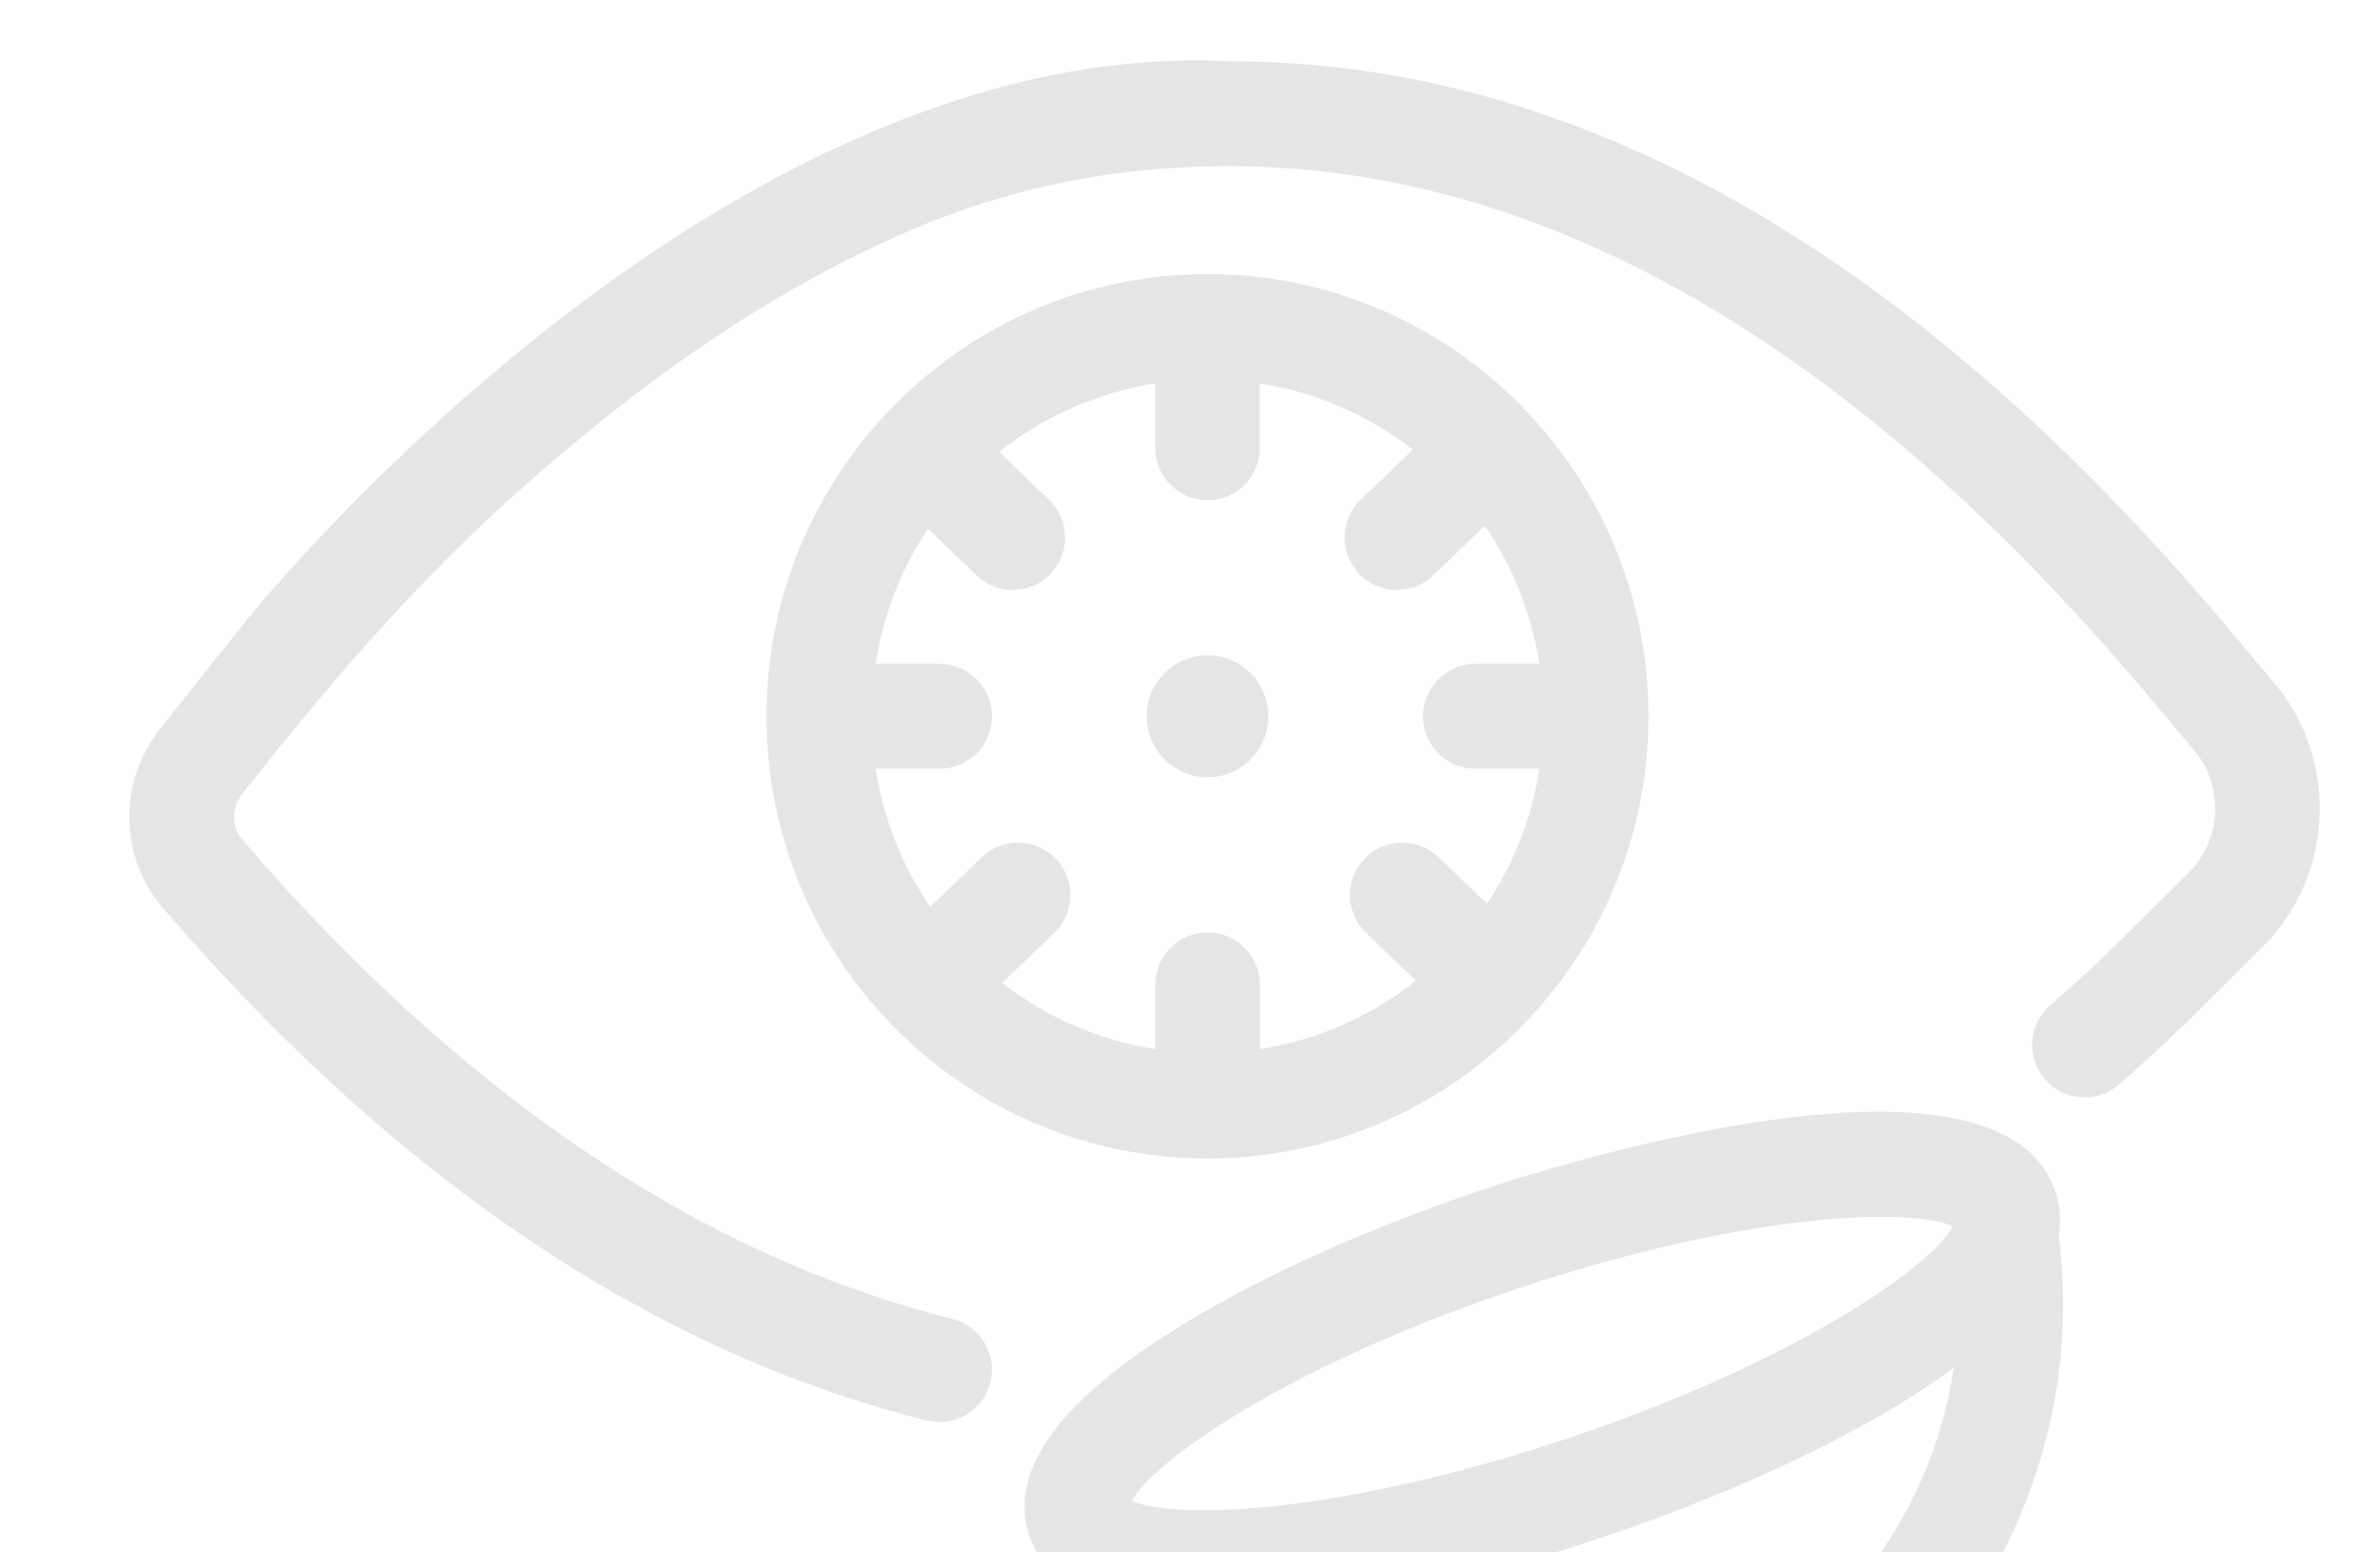 <?xml version="1.0" encoding="UTF-8"?> <svg xmlns="http://www.w3.org/2000/svg" width="276" height="180" viewBox="0 0 276 180" fill="none"><g clip-path="url(#clip0_2032_479)"><g clip-path="url(#clip1_2032_479)"><path d="M263.729 79.168L258.611 73.104C221.921 29.357 182.908 7.157 142.889 7.112C84.28 3.965 30.992 68.96 28.738 71.741C28.738 71.741 23.013 78.864 18.617 84.452C13.691 90.643 13.812 99.397 18.885 105.264C45.989 136.801 75.811 156.798 107.508 164.711C108.004 164.833 108.494 164.888 108.974 164.888C111.692 164.888 114.168 163.044 114.855 160.278C115.664 157.021 113.683 153.722 110.439 152.912C81.218 145.627 53.508 126.922 28.061 97.315C26.823 95.887 26.838 93.617 28.117 92.016C37.571 80.014 47.197 68.722 58.5 58.427C72.406 45.767 87.928 34.337 105.25 26.844C117.362 21.606 129.509 19.255 142.641 19.27C179.159 19.316 215.055 40.062 249.349 80.951L254.467 87.016C257.949 91.17 257.666 97.396 253.79 101.201L245.327 109.606C245.175 109.738 245.018 109.869 244.877 110.016C243.033 111.865 240.769 113.948 237.752 116.572C235.226 118.771 234.953 122.611 237.151 125.149C239.349 127.687 243.169 127.961 245.706 125.757C248.732 123.123 251.082 120.964 253.047 119.019C253.199 118.897 253.341 118.771 253.472 118.634L262.304 109.859C270.652 101.647 271.289 88.176 263.734 79.168H263.729Z" fill="#E5E5E5"></path><path d="M191.17 83.054C191.17 54.779 168.23 31.779 140.029 31.779C111.829 31.779 88.889 54.779 88.889 83.054C88.889 111.328 111.829 134.329 140.029 134.329C168.23 134.329 191.17 111.328 191.17 83.054ZM122.45 99.585C120.136 97.153 116.296 97.067 113.875 99.387L107.862 105.143C104.639 100.446 102.456 95 101.536 89.133H108.974C112.324 89.133 115.038 86.413 115.038 83.054C115.038 79.695 112.324 76.974 108.974 76.974H101.536C102.436 71.255 104.527 65.94 107.615 61.32L113.259 66.72C114.436 67.845 115.937 68.402 117.448 68.402C119.05 68.402 120.641 67.769 121.834 66.523C124.148 64.096 124.057 60.251 121.637 57.925L115.866 52.403C121.01 48.315 127.205 45.523 133.966 44.454V51.912C133.966 55.271 136.679 57.991 140.029 57.991C143.379 57.991 146.093 55.271 146.093 51.912V44.454C152.712 45.498 158.771 48.193 163.849 52.14L157.805 57.925C155.385 60.246 155.294 64.091 157.608 66.523C158.801 67.774 160.392 68.402 161.994 68.402C163.5 68.402 165.006 67.845 166.183 66.72L172.196 60.965C175.415 65.662 177.603 71.108 178.522 76.974H171.084C167.739 76.974 165.021 79.695 165.021 83.054C165.021 86.413 167.739 89.133 171.084 89.133H178.522C177.623 94.848 175.536 100.167 172.449 104.788L166.81 99.387C164.384 97.072 160.549 97.163 158.235 99.585C155.921 102.017 156.012 105.862 158.432 108.182L164.202 113.704C159.059 117.788 152.869 120.584 146.103 121.648V114.191C146.103 110.832 143.384 108.111 140.039 108.111C136.694 108.111 133.976 110.832 133.976 114.191V121.648C127.357 120.605 121.293 117.909 116.22 113.963L122.258 108.177C124.678 105.852 124.774 102.007 122.46 99.575L122.45 99.585Z" fill="#E5E5E5"></path><path d="M140.028 90.126C143.924 90.126 147.082 86.96 147.082 83.054C147.082 79.148 143.924 75.981 140.028 75.981C136.133 75.981 132.975 79.148 132.975 83.054C132.975 86.96 136.133 90.126 140.028 90.126Z" fill="#E5E5E5"></path><path d="M238.373 138.205C231.835 118.543 178.229 135.844 172.135 137.88C157.289 142.845 143.783 149.112 134.107 155.521C122.02 163.536 117.058 171.094 119.357 178.005C119.913 179.666 120.853 181.085 122.116 182.301C133.49 202.307 154.455 214.005 176.495 214.005C183.11 214.005 189.82 212.951 196.394 210.753C224.852 201.233 242.481 173.009 238.752 143.316C239.04 141.579 238.924 139.871 238.373 138.205ZM175.975 149.416C202.664 140.489 221.689 139.988 226.464 142.192C223.963 146.827 208.445 157.867 181.75 166.793C155.061 175.72 136.042 176.221 131.267 174.018C133.773 169.377 149.285 158.343 175.975 149.416ZM192.554 199.222C174.085 205.398 154.288 200.342 141.034 187.215C142.196 187.2 143.363 187.18 144.617 187.104C156.193 186.404 170.74 183.289 185.591 178.324C200.441 173.359 213.948 167.092 223.619 160.683C224.68 159.979 225.62 159.28 226.575 158.586C223.841 177.067 211.037 193.036 192.554 199.222Z" fill="#E5E5E5"></path></g></g><defs><clipPath id="clip0_2032_479"><rect width="276" height="180" fill="white"></rect></clipPath><clipPath id="clip1_2032_479"><rect width="254" height="207" fill="white" transform="translate(15 7)"></rect></clipPath></defs></svg> 